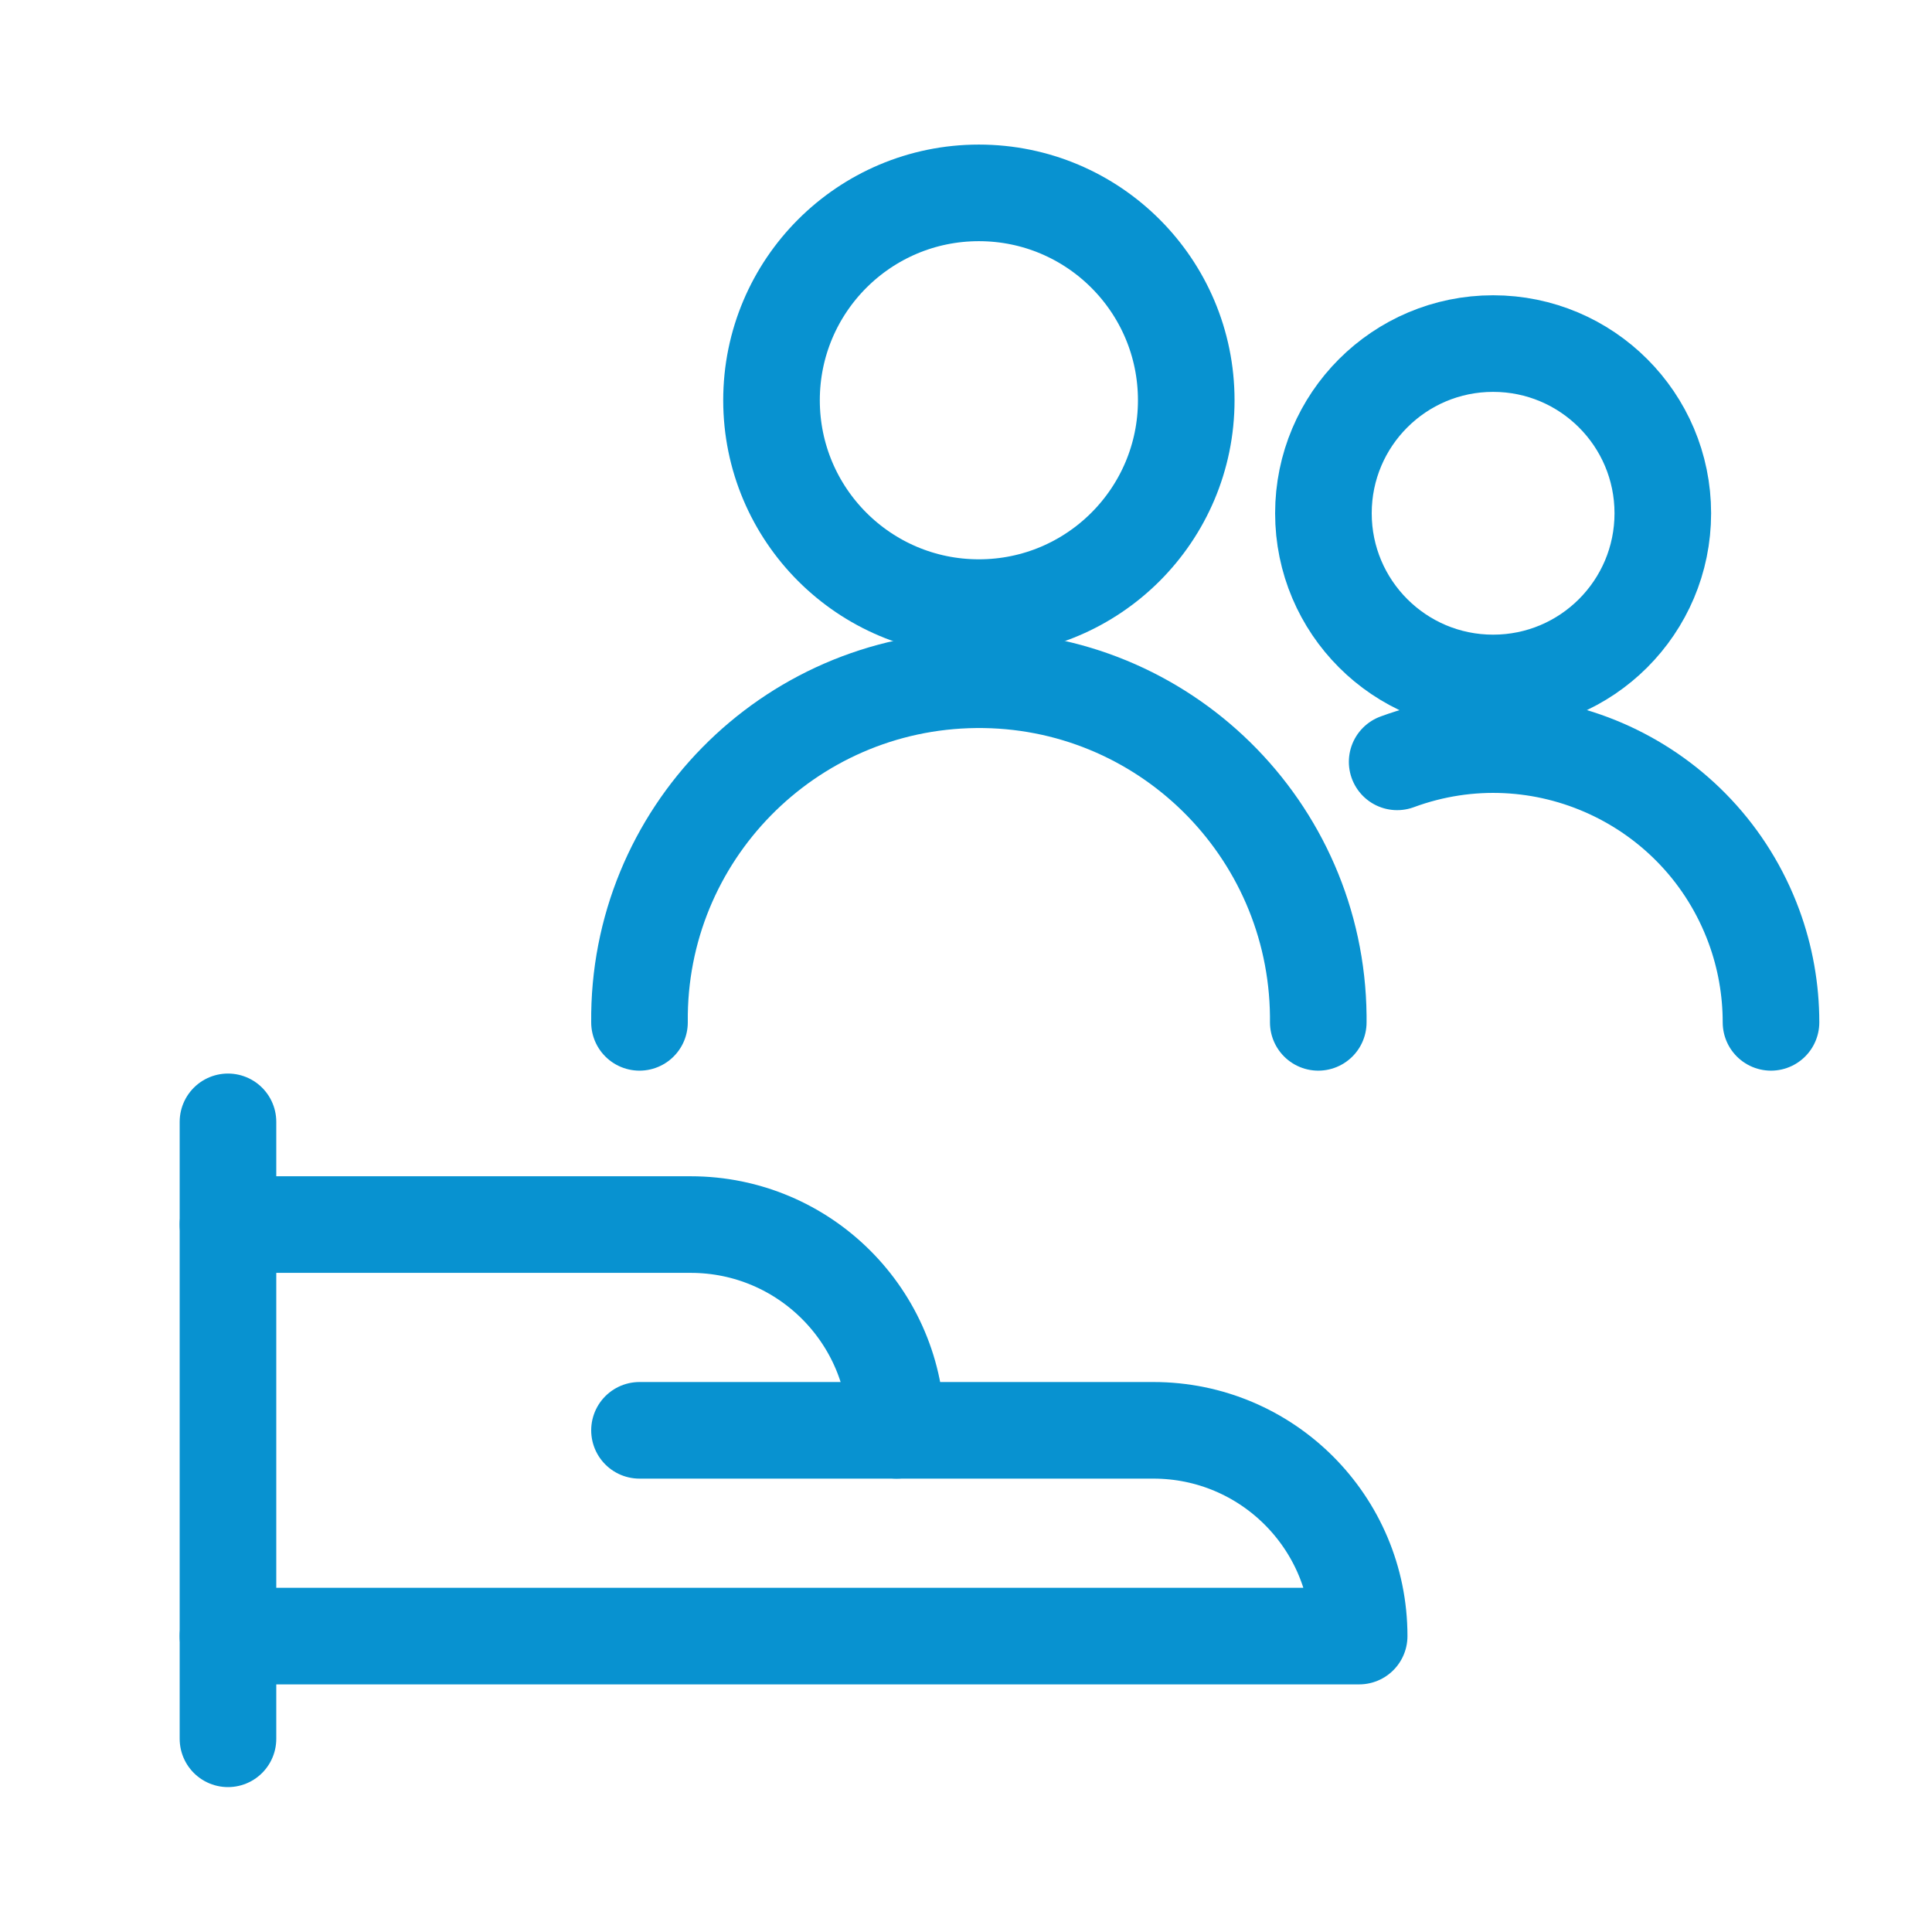 <?xml version="1.0" encoding="UTF-8"?>
<svg id="Layer_1" xmlns="http://www.w3.org/2000/svg" viewBox="0 0 60 60">
  <defs>
    <style>
      .cls-1 {
        fill: none;
        stroke: #0892d0;
        stroke-linecap: round;
        stroke-linejoin: round;
        stroke-width: 3px;
      }
    </style>
  </defs>
  <g id="patient-care">
    <line id="Line_437" class="cls-1" x1="7.08" y1="34.84" x2="7.08" y2="54"/>
    <path id="Path_553" class="cls-1" d="M7.08,50.81h35.13c0-3.53-2.86-6.39-6.39-6.39h-7.98c0-3.53-2.86-6.39-6.39-6.39H7.08"/>
    <line id="Line_438" class="cls-1" x1="19.86" y1="44.42" x2="27.85" y2="44.42"/>
    <circle id="Ellipse_165" class="cls-1" cx="30.4" cy="12.43" r="6.44"/>
    <path id="Path_554" class="cls-1" d="M19.86,31.75c-.06-5.82,4.62-10.58,10.44-10.64,5.82-.06,10.58,4.62,10.64,10.44,0,.07,0,.13,0,.2"/>
    <circle id="Ellipse_166" class="cls-1" cx="46.37" cy="15.94" r="5.27"/>
    <path id="Path_555" class="cls-1" d="M43.39,23.66c4.47-1.65,9.43.64,11.08,5.11.35.95.53,1.96.53,2.98"/>
  </g>
</svg>